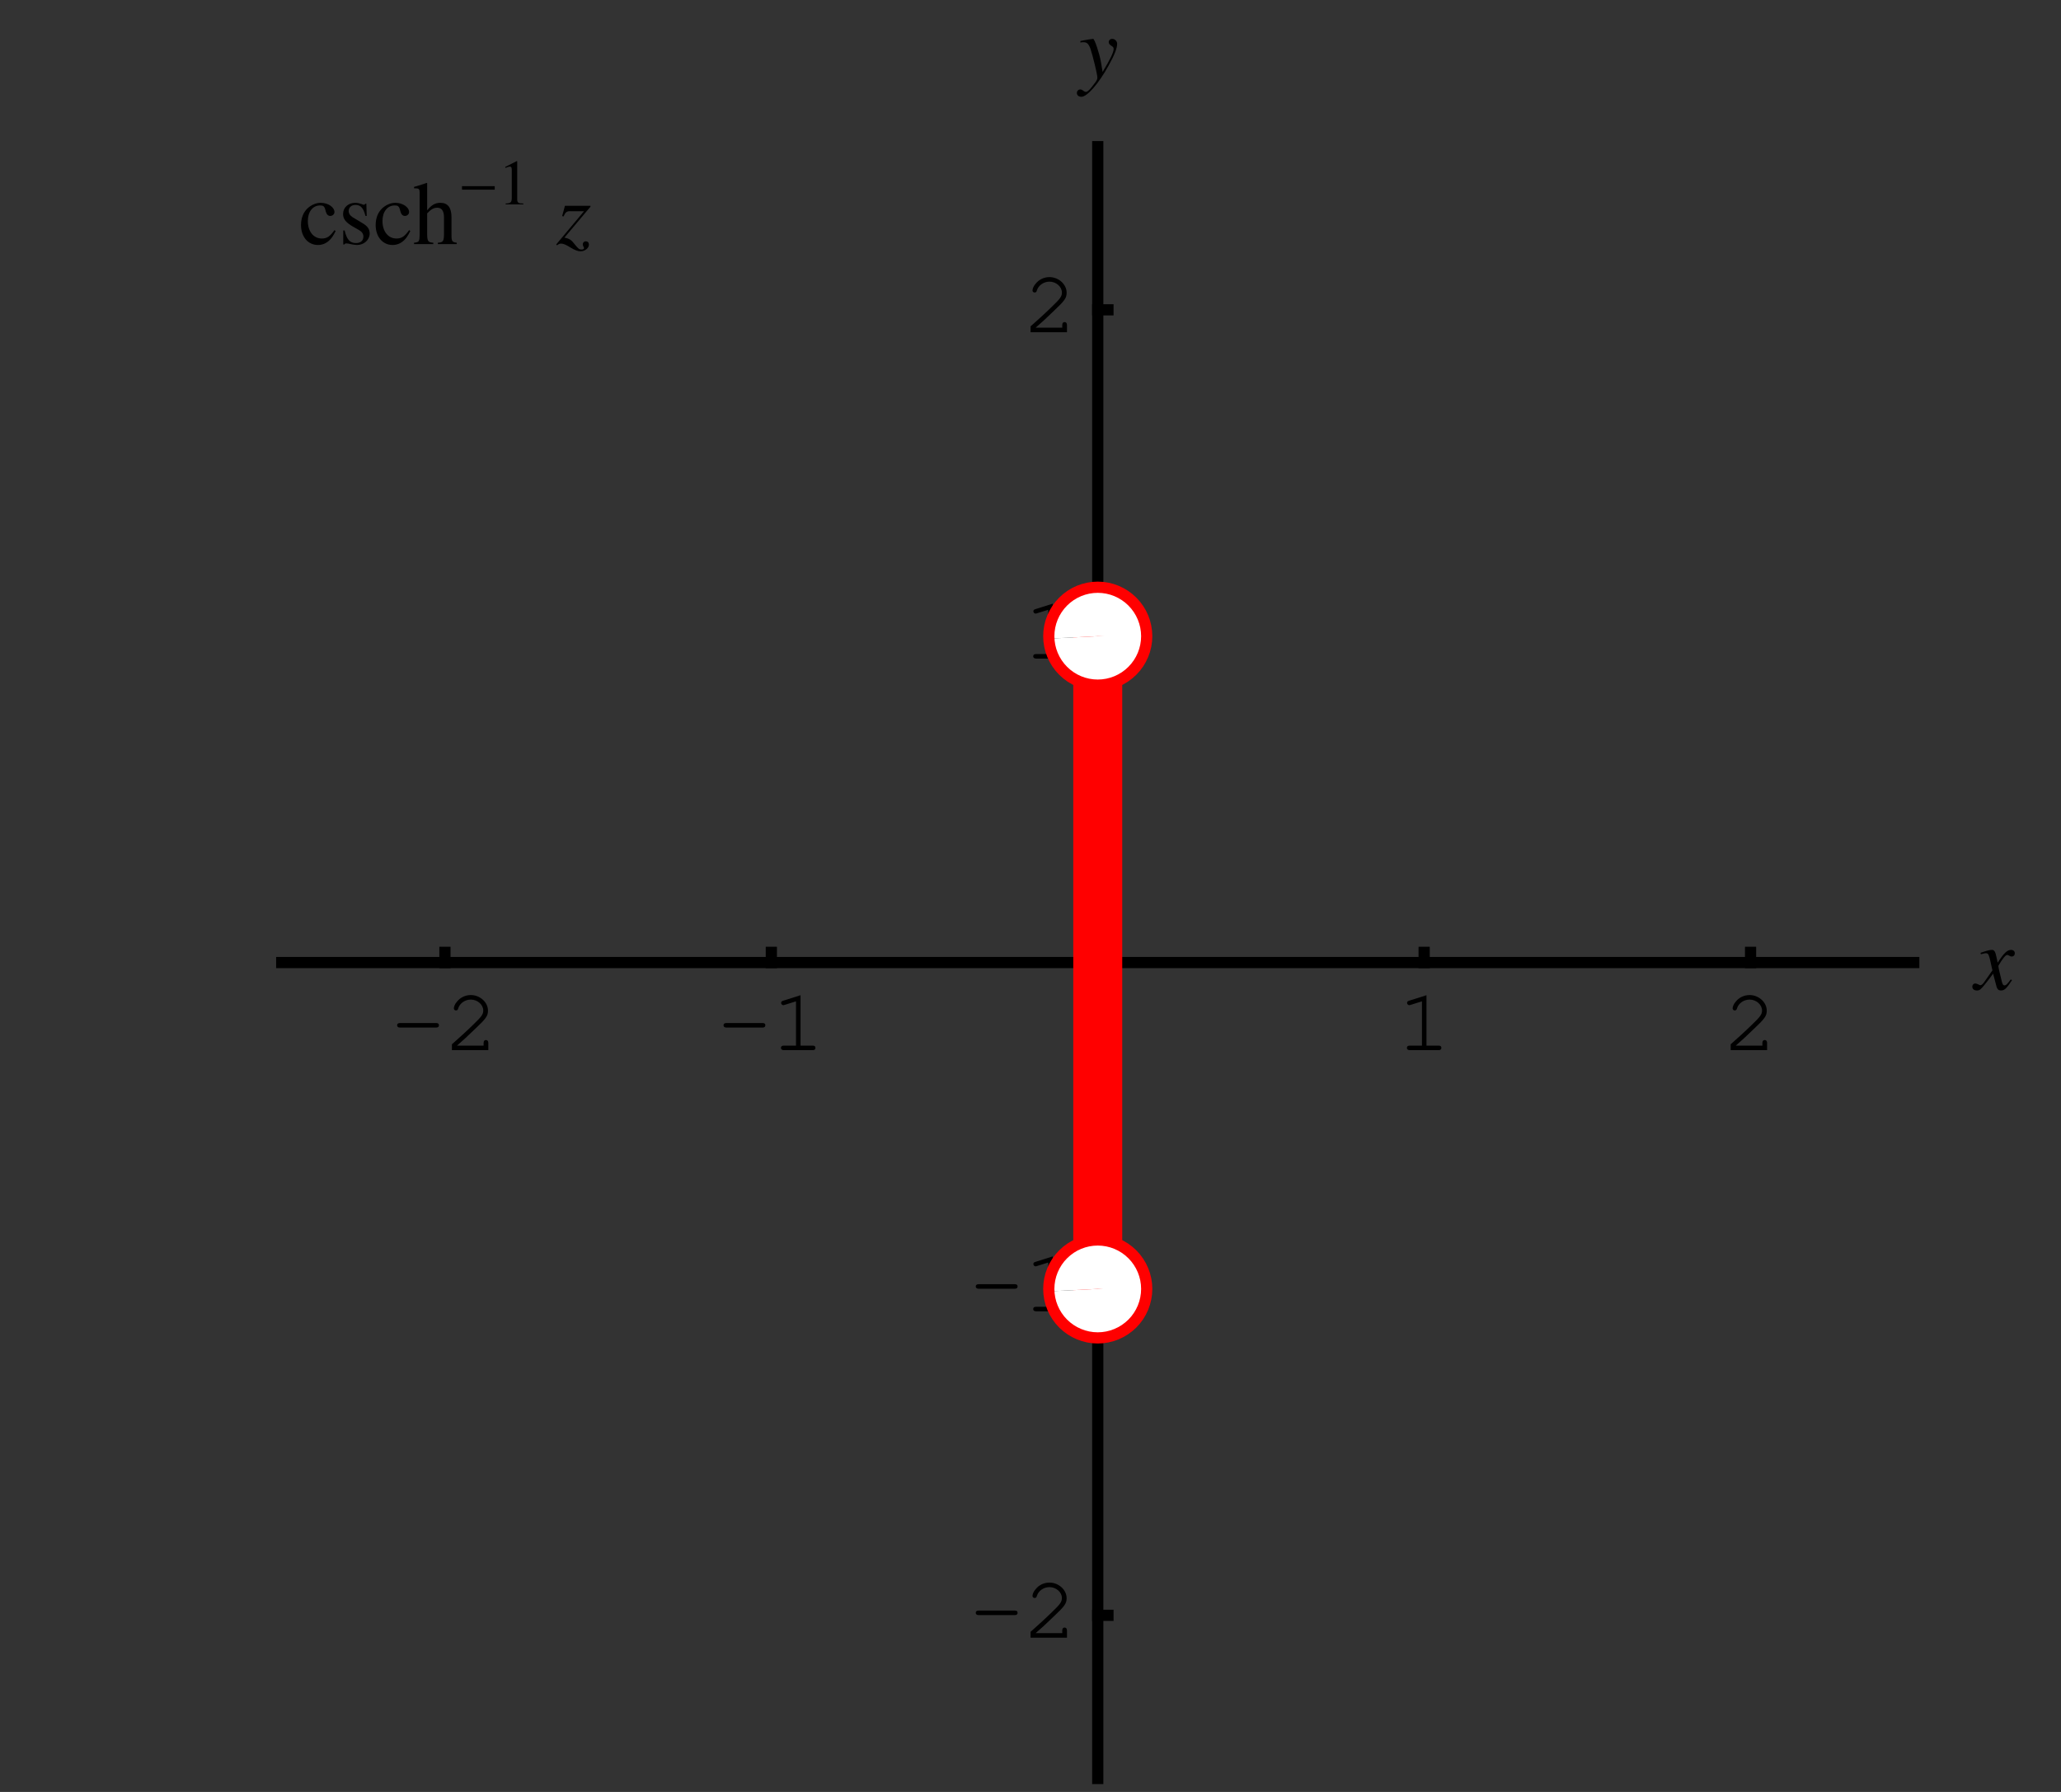 <?xml version="1.0" encoding="UTF-8"?>
<svg xmlns="http://www.w3.org/2000/svg" xmlns:xlink="http://www.w3.org/1999/xlink" width="184" height="160" viewBox="0 0 184 160">
<rect x="0" y="0" width="184" height="160" fill="#333333" stroke="none"/>
<defs>
<g>
<g id="glyph-0-0">
</g>
<g id="glyph-0-1">
<path d="M 4.016 -2.016 C 4.188 -2.016 4.266 -2.094 4.266 -2.219 C 4.266 -2.359 4.188 -2.422 4.016 -2.422 L 0.797 -2.422 C 0.625 -2.422 0.531 -2.359 0.531 -2.219 C 0.531 -2.094 0.625 -2.016 0.797 -2.016 Z M 4.016 -2.016 "/>
</g>
<g id="glyph-0-2">
<path d="M 1.078 -0.406 C 1.516 -0.781 2.016 -1.234 2.672 -1.875 C 3.688 -2.828 3.844 -3.062 3.844 -3.531 C 3.844 -4.281 3.125 -4.922 2.312 -4.922 C 1.828 -4.922 1.359 -4.703 1.062 -4.312 C 0.891 -4.125 0.797 -3.875 0.797 -3.734 C 0.797 -3.625 0.875 -3.547 0.984 -3.547 C 1.094 -3.547 1.156 -3.594 1.188 -3.734 C 1.328 -4.188 1.797 -4.516 2.312 -4.516 C 2.906 -4.516 3.422 -4.062 3.422 -3.547 C 3.422 -3.203 3.281 -3 2.531 -2.281 C 1.875 -1.641 1.266 -1.094 0.703 -0.594 L 0.625 -0.531 L 0.625 0 L 3.875 0 L 3.875 -0.641 C 3.875 -0.812 3.797 -0.906 3.656 -0.906 C 3.531 -0.906 3.453 -0.812 3.453 -0.641 L 3.453 -0.406 Z M 1.078 -0.406 "/>
</g>
<g id="glyph-0-3">
<path d="M 2.609 -4.906 L 1.078 -4.422 C 0.922 -4.375 0.875 -4.328 0.875 -4.219 C 0.875 -4.109 0.969 -4.016 1.078 -4.016 C 1.094 -4.016 1.172 -4.031 1.203 -4.047 L 2.203 -4.359 L 2.203 -0.406 L 1.125 -0.406 C 0.953 -0.406 0.859 -0.344 0.859 -0.203 C 0.859 -0.078 0.953 0 1.125 0 L 3.688 0 C 3.859 0 3.938 -0.078 3.938 -0.203 C 3.938 -0.344 3.859 -0.406 3.688 -0.406 L 2.609 -0.406 Z M 2.609 -4.906 "/>
</g>
<g id="glyph-1-0">
</g>
<g id="glyph-1-1">
<path d="M 3.219 -0.891 C 3.156 -0.812 3.109 -0.766 3.047 -0.672 C 2.859 -0.438 2.766 -0.359 2.656 -0.359 C 2.547 -0.359 2.484 -0.453 2.422 -0.688 C 2.406 -0.766 2.406 -0.781 2.391 -0.812 C 2.188 -1.625 2.109 -1.984 2.109 -2.109 C 2.469 -2.734 2.75 -3.078 2.891 -3.078 C 2.938 -3.078 3.016 -3.062 3.078 -3.016 C 3.172 -2.953 3.234 -2.938 3.297 -2.938 C 3.469 -2.938 3.578 -3.062 3.578 -3.234 C 3.578 -3.406 3.438 -3.531 3.25 -3.531 C 2.891 -3.531 2.594 -3.234 2.047 -2.391 L 1.953 -2.828 C 1.844 -3.375 1.75 -3.531 1.531 -3.531 C 1.359 -3.531 1.094 -3.469 0.594 -3.297 C 0.547 -3.281 0.547 -3.281 0.516 -3.266 L 0.547 -3.141 C 0.859 -3.219 0.906 -3.234 0.984 -3.234 C 1.188 -3.234 1.234 -3.156 1.359 -2.688 L 1.578 -1.703 L 0.922 -0.766 C 0.766 -0.516 0.609 -0.375 0.516 -0.375 C 0.469 -0.375 0.391 -0.406 0.312 -0.453 C 0.203 -0.5 0.125 -0.531 0.062 -0.531 C -0.109 -0.531 -0.219 -0.406 -0.219 -0.25 C -0.219 -0.047 -0.062 0.094 0.188 0.094 C 0.438 0.094 0.531 0.016 0.922 -0.469 C 1.141 -0.734 1.312 -0.969 1.641 -1.406 L 1.891 -0.453 C 1.984 -0.031 2.094 0.094 2.359 0.094 C 2.656 0.094 2.859 -0.109 3.328 -0.828 Z M 3.219 -0.891 "/>
</g>
<g id="glyph-1-2">
<path d="M 0.125 -3.203 C 0.219 -3.219 0.281 -3.234 0.375 -3.234 C 0.703 -3.234 0.844 -3.109 1.016 -2.672 C 1.219 -2.078 1.641 -0.375 1.641 -0.062 C 1.641 0.062 1.578 0.188 1.469 0.344 C 1.25 0.641 1.062 0.859 0.969 0.969 C 0.797 1.141 0.719 1.203 0.609 1.203 C 0.547 1.203 0.5 1.188 0.422 1.125 C 0.297 1.031 0.219 0.984 0.125 0.984 C -0.062 0.984 -0.188 1.125 -0.188 1.297 C -0.188 1.5 -0.031 1.641 0.219 1.641 C 0.734 1.641 1.766 0.453 2.641 -1.141 C 3.188 -2.125 3.406 -2.703 3.406 -3.094 C 3.406 -3.328 3.203 -3.531 2.969 -3.531 C 2.781 -3.531 2.656 -3.406 2.656 -3.234 C 2.656 -3.109 2.719 -3.031 2.875 -2.922 C 3.031 -2.828 3.094 -2.766 3.094 -2.641 C 3.094 -2.328 2.797 -1.719 2.109 -0.578 L 1.953 -1.5 C 1.828 -2.219 1.391 -3.531 1.266 -3.531 L 1.234 -3.531 C 1.219 -3.516 1.188 -3.516 1.156 -3.516 C 1.094 -3.516 0.797 -3.469 0.375 -3.391 C 0.344 -3.375 0.234 -3.359 0.125 -3.344 Z M 0.125 -3.203 "/>
</g>
<g id="glyph-1-3">
<path d="M 0.641 -2.469 C 0.812 -2.859 0.922 -2.953 1.297 -2.938 L 2.469 -2.938 L -0.016 0.031 L 0.062 0.109 C 0.188 0 0.281 -0.047 0.422 -0.047 C 0.625 -0.047 0.875 0.062 1.25 0.297 C 1.656 0.547 1.922 0.641 2.156 0.641 C 2.547 0.641 2.906 0.359 2.906 0.047 C 2.906 -0.141 2.797 -0.25 2.625 -0.25 C 2.469 -0.25 2.359 -0.141 2.359 0.016 C 2.359 0.078 2.375 0.141 2.422 0.234 C 2.453 0.281 2.469 0.344 2.469 0.359 C 2.469 0.438 2.375 0.484 2.25 0.484 C 2.047 0.484 1.953 0.406 1.688 0.078 C 1.344 -0.375 1.188 -0.484 0.719 -0.578 L 3.047 -3.344 L 3.047 -3.422 L 0.766 -3.422 L 0.516 -2.5 Z M 0.641 -2.469 "/>
</g>
<g id="glyph-2-0">
</g>
<g id="glyph-2-1">
<path d="M 3.188 -1.25 C 2.797 -0.688 2.516 -0.5 2.062 -0.5 C 1.312 -0.5 0.812 -1.141 0.812 -2.062 C 0.812 -2.891 1.25 -3.453 1.906 -3.453 C 2.188 -3.453 2.297 -3.375 2.375 -3.062 L 2.422 -2.891 C 2.484 -2.656 2.625 -2.516 2.812 -2.516 C 3.016 -2.516 3.188 -2.672 3.188 -2.859 C 3.188 -3.297 2.625 -3.688 1.953 -3.688 C 1.562 -3.688 1.156 -3.516 0.828 -3.234 C 0.422 -2.875 0.203 -2.344 0.203 -1.703 C 0.203 -0.656 0.828 0.078 1.719 0.078 C 2.078 0.078 2.406 -0.047 2.688 -0.297 C 2.906 -0.484 3.062 -0.703 3.297 -1.172 Z M 3.188 -1.25 "/>
</g>
<g id="glyph-2-2">
<path d="M 2.516 -2.516 L 2.484 -3.609 L 2.406 -3.609 C 2.359 -3.547 2.312 -3.516 2.266 -3.516 C 2.219 -3.516 2.141 -3.531 2.062 -3.578 C 1.875 -3.641 1.688 -3.688 1.5 -3.688 C 0.859 -3.688 0.406 -3.266 0.406 -2.688 C 0.406 -2.234 0.656 -1.922 1.344 -1.531 L 1.812 -1.266 C 2.094 -1.109 2.219 -0.922 2.219 -0.672 C 2.219 -0.312 1.969 -0.094 1.562 -0.094 C 1.016 -0.094 0.734 -0.406 0.547 -1.219 L 0.422 -1.219 L 0.422 0.031 L 0.516 0.031 C 0.578 -0.047 0.609 -0.062 0.703 -0.062 C 0.797 -0.062 0.891 -0.047 1.078 0 C 1.281 0.047 1.5 0.078 1.656 0.078 C 2.281 0.078 2.781 -0.391 2.781 -0.938 C 2.781 -1.344 2.594 -1.609 2.109 -1.891 L 1.25 -2.406 C 1.031 -2.547 0.906 -2.734 0.906 -2.953 C 0.906 -3.281 1.156 -3.5 1.516 -3.5 C 1.969 -3.5 2.219 -3.234 2.406 -2.516 Z M 2.516 -2.516 "/>
</g>
<g id="glyph-2-3">
<path d="M 3.891 -0.125 C 3.469 -0.188 3.422 -0.25 3.422 -0.812 L 3.422 -2.406 C 3.422 -3.25 3.094 -3.688 2.438 -3.688 C 1.953 -3.688 1.625 -3.484 1.25 -3.016 L 1.25 -5.438 L 1.219 -5.469 C 0.938 -5.375 0.734 -5.297 0.297 -5.172 L 0.078 -5.109 L 0.078 -4.984 C 0.109 -4.984 0.125 -4.984 0.172 -4.984 C 0.516 -4.984 0.578 -4.922 0.578 -4.578 L 0.578 -0.812 C 0.562 -0.234 0.531 -0.172 0.078 -0.125 L 0.078 0 L 1.797 0 L 1.797 -0.125 C 1.344 -0.156 1.266 -0.25 1.25 -0.812 L 1.25 -2.75 C 1.594 -3.109 1.828 -3.25 2.156 -3.25 C 2.547 -3.25 2.75 -2.953 2.75 -2.406 L 2.75 -0.812 C 2.734 -0.25 2.656 -0.156 2.203 -0.125 L 2.203 0 L 3.891 0 Z M 3.891 -0.125 "/>
</g>
<g id="glyph-3-0">
</g>
<g id="glyph-3-1">
<path d="M 3.297 -1.312 L 3.297 -1.625 L 0.375 -1.625 L 0.375 -1.312 Z M 3.297 -1.312 "/>
</g>
<g id="glyph-4-0">
</g>
<g id="glyph-4-1">
<path d="M 0.672 0 L 2.25 0 L 2.25 -0.078 C 1.812 -0.078 1.719 -0.141 1.703 -0.422 L 1.703 -3.844 L 1.656 -3.859 L 0.641 -3.344 L 0.641 -3.25 C 0.859 -3.344 1 -3.375 1.047 -3.375 C 1.156 -3.375 1.219 -3.297 1.219 -3.109 L 1.219 -0.531 C 1.203 -0.172 1.109 -0.094 0.672 -0.078 Z M 0.672 0 "/>
</g>
<g id="glyph-5-0">
</g>
<g id="glyph-5-1">
</g>
</g>
</defs>
<path fill="none" stroke-width="10" stroke-linecap="square" stroke-linejoin="miter" stroke="rgb(0%, 0%, 0%)" stroke-opacity="1" stroke-miterlimit="10" d="M 397.227 740.547 L 397.227 749.648 " transform="matrix(0.1, 0, 0, -0.1, 0, 160)"/>
<g fill="rgb(0%, 0%, 0%)" fill-opacity="1">
<use xlink:href="#glyph-0-1" x="34.921" y="93.768"/>
<use xlink:href="#glyph-0-2" x="39.721" y="93.768"/>
</g>
<path fill="none" stroke-width="10" stroke-linecap="square" stroke-linejoin="miter" stroke="rgb(0%, 0%, 0%)" stroke-opacity="1" stroke-miterlimit="10" d="M 688.633 740.547 L 688.633 749.648 " transform="matrix(0.1, 0, 0, -0.1, 0, 160)"/>
<g fill="rgb(0%, 0%, 0%)" fill-opacity="1">
<use xlink:href="#glyph-0-1" x="64.062" y="93.768"/>
<use xlink:href="#glyph-0-3" x="68.862" y="93.768"/>
</g>
<path fill="none" stroke-width="10" stroke-linecap="square" stroke-linejoin="miter" stroke="rgb(0%, 0%, 0%)" stroke-opacity="1" stroke-miterlimit="10" d="M 1271.445 740.547 L 1271.445 749.648 " transform="matrix(0.1, 0, 0, -0.1, 0, 160)"/>
<g fill="rgb(0%, 0%, 0%)" fill-opacity="1">
<use xlink:href="#glyph-0-3" x="124.744" y="93.768"/>
</g>
<path fill="none" stroke-width="10" stroke-linecap="square" stroke-linejoin="miter" stroke="rgb(0%, 0%, 0%)" stroke-opacity="1" stroke-miterlimit="10" d="M 1562.852 740.547 L 1562.852 749.648 " transform="matrix(0.1, 0, 0, -0.1, 0, 160)"/>
<g fill="rgb(0%, 0%, 0%)" fill-opacity="1">
<use xlink:href="#glyph-0-2" x="153.886" y="93.768"/>
</g>
<path fill="none" stroke-width="10" stroke-linecap="square" stroke-linejoin="miter" stroke="rgb(0%, 0%, 0%)" stroke-opacity="1" stroke-miterlimit="10" d="M 251.523 740.547 L 1708.555 740.547 " transform="matrix(0.1, 0, 0, -0.1, 0, 160)"/>
<g fill="rgb(0%, 0%, 0%)" fill-opacity="1">
<use xlink:href="#glyph-1-1" x="176.299" y="88.346"/>
</g>
<path fill="none" stroke-width="10" stroke-linecap="square" stroke-linejoin="miter" stroke="rgb(0%, 0%, 0%)" stroke-opacity="1" stroke-miterlimit="10" d="M 980.039 157.695 L 989.141 157.695 " transform="matrix(0.1, 0, 0, -0.1, 0, 160)"/>
<g fill="rgb(0%, 0%, 0%)" fill-opacity="1">
<use xlink:href="#glyph-0-1" x="86.581" y="146.229"/>
<use xlink:href="#glyph-0-2" x="91.381" y="146.229"/>
</g>
<path fill="none" stroke-width="10" stroke-linecap="square" stroke-linejoin="miter" stroke="rgb(0%, 0%, 0%)" stroke-opacity="1" stroke-miterlimit="10" d="M 980.039 449.141 L 989.141 449.141 " transform="matrix(0.1, 0, 0, -0.1, 0, 160)"/>
<g fill="rgb(0%, 0%, 0%)" fill-opacity="1">
<use xlink:href="#glyph-0-1" x="86.581" y="117.087"/>
<use xlink:href="#glyph-0-3" x="91.381" y="117.087"/>
</g>
<path fill="none" stroke-width="10" stroke-linecap="square" stroke-linejoin="miter" stroke="rgb(0%, 0%, 0%)" stroke-opacity="1" stroke-miterlimit="10" d="M 980.039 1031.953 L 989.141 1031.953 " transform="matrix(0.1, 0, 0, -0.1, 0, 160)"/>
<g fill="rgb(0%, 0%, 0%)" fill-opacity="1">
<use xlink:href="#glyph-0-3" x="91.382" y="58.805"/>
</g>
<path fill="none" stroke-width="10" stroke-linecap="square" stroke-linejoin="miter" stroke="rgb(0%, 0%, 0%)" stroke-opacity="1" stroke-miterlimit="10" d="M 980.039 1323.359 L 989.141 1323.359 " transform="matrix(0.1, 0, 0, -0.1, 0, 160)"/>
<g fill="rgb(0%, 0%, 0%)" fill-opacity="1">
<use xlink:href="#glyph-0-2" x="91.382" y="29.664"/>
</g>
<path fill="none" stroke-width="10" stroke-linecap="square" stroke-linejoin="miter" stroke="rgb(0%, 0%, 0%)" stroke-opacity="1" stroke-miterlimit="10" d="M 980.039 11.992 L 980.039 1469.062 " transform="matrix(0.1, 0, 0, -0.1, 0, 160)"/>
<g fill="rgb(0%, 0%, 0%)" fill-opacity="1">
<use xlink:href="#glyph-1-2" x="96.329" y="7.001"/>
</g>
<path fill="none" stroke-width="43.71" stroke-linecap="square" stroke-linejoin="miter" stroke="rgb(100%, 0%, 0%)" stroke-opacity="1" stroke-miterlimit="10" d="M 980.039 449.141 L 980.039 1031.953 " transform="matrix(0.1, 0, 0, -0.1, 0, 160)"/>
<path fill-rule="nonzero" fill="rgb(100%, 100%, 100%)" fill-opacity="1" d="M 98.004 115.086 L 102.375 115.086 L 102.031 113.391 L 101.055 111.957 L 99.602 111.02 L 97.895 110.719 L 96.207 111.102 L 94.797 112.113 L 93.895 113.594 L 93.637 115.305 L 98.004 115.086 "/>
<path fill-rule="nonzero" fill="rgb(100%, 100%, 100%)" fill-opacity="1" d="M 98.004 115.086 L 93.637 115.305 L 94.066 116.984 L 95.113 118.363 L 96.613 119.23 L 98.332 119.445 L 100 118.977 L 101.352 117.895 L 102.18 116.375 L 102.352 114.652 L 98.004 115.086 "/>
<path fill="none" stroke-width="10" stroke-linecap="square" stroke-linejoin="miter" stroke="rgb(100%, 0%, 0%)" stroke-opacity="1" stroke-miterlimit="10" d="M 1023.75 449.141 C 1023.75 460.703 1019.141 471.836 1010.938 480.039 C 1002.734 488.242 991.641 492.852 980.039 492.852 C 968.438 492.852 957.344 488.242 949.141 480.039 C 940.938 471.836 936.328 460.703 936.328 449.141 C 936.328 437.539 940.938 426.406 949.141 418.203 C 957.344 410.039 968.438 405.391 980.039 405.391 C 991.641 405.391 1002.734 410.039 1010.938 418.203 C 1019.141 426.406 1023.75 437.539 1023.75 449.141 Z M 1023.75 449.141 " transform="matrix(0.1, 0, 0, -0.1, 0, 160)"/>
<path fill-rule="nonzero" fill="rgb(100%, 100%, 100%)" fill-opacity="1" d="M 98.004 56.805 L 102.375 56.805 L 102.031 55.105 L 101.055 53.676 L 99.602 52.734 L 97.895 52.434 L 96.207 52.82 L 94.797 53.832 L 93.895 55.312 L 93.637 57.023 L 98.004 56.805 "/>
<path fill-rule="nonzero" fill="rgb(100%, 100%, 100%)" fill-opacity="1" d="M 98.004 56.805 L 93.637 57.023 L 94.066 58.703 L 95.113 60.082 L 96.613 60.949 L 98.332 61.164 L 100 60.695 L 101.352 59.613 L 102.18 58.094 L 102.352 56.367 L 98.004 56.805 "/>
<path fill="none" stroke-width="10" stroke-linecap="square" stroke-linejoin="miter" stroke="rgb(100%, 0%, 0%)" stroke-opacity="1" stroke-miterlimit="10" d="M 1023.75 1031.953 C 1023.75 1043.555 1019.141 1054.648 1010.938 1062.852 C 1002.734 1071.055 991.641 1075.664 980.039 1075.664 C 968.438 1075.664 957.344 1071.055 949.141 1062.852 C 940.938 1054.648 936.328 1043.555 936.328 1031.953 C 936.328 1020.352 940.938 1009.258 949.141 1001.055 C 957.344 992.852 968.438 988.242 980.039 988.242 C 991.641 988.242 1002.734 992.852 1010.938 1001.055 C 1019.141 1009.258 1023.75 1020.352 1023.75 1031.953 Z M 1023.75 1031.953 " transform="matrix(0.1, 0, 0, -0.1, 0, 160)"/>
<g fill="rgb(0%, 0%, 0%)" fill-opacity="1">
<use xlink:href="#glyph-2-1" x="26.671" y="21.797"/>
<use xlink:href="#glyph-2-2" x="30.223" y="21.797"/>
<use xlink:href="#glyph-2-1" x="33.335" y="21.797"/>
<use xlink:href="#glyph-2-3" x="36.887" y="21.797"/>
</g>
<g fill="rgb(0%, 0%, 0%)" fill-opacity="1">
<use xlink:href="#glyph-3-1" x="40.871" y="18.247"/>
</g>
<g fill="rgb(0%, 0%, 0%)" fill-opacity="1">
<use xlink:href="#glyph-4-1" x="44.471" y="18.247"/>
</g>
<g fill="rgb(0%, 0%, 0%)" fill-opacity="1">
<use xlink:href="#glyph-5-1" x="48.121" y="21.797"/>
</g>
<g fill="rgb(0%, 0%, 0%)" fill-opacity="1">
<use xlink:href="#glyph-1-3" x="49.671" y="21.797"/>
</g>
</svg>
